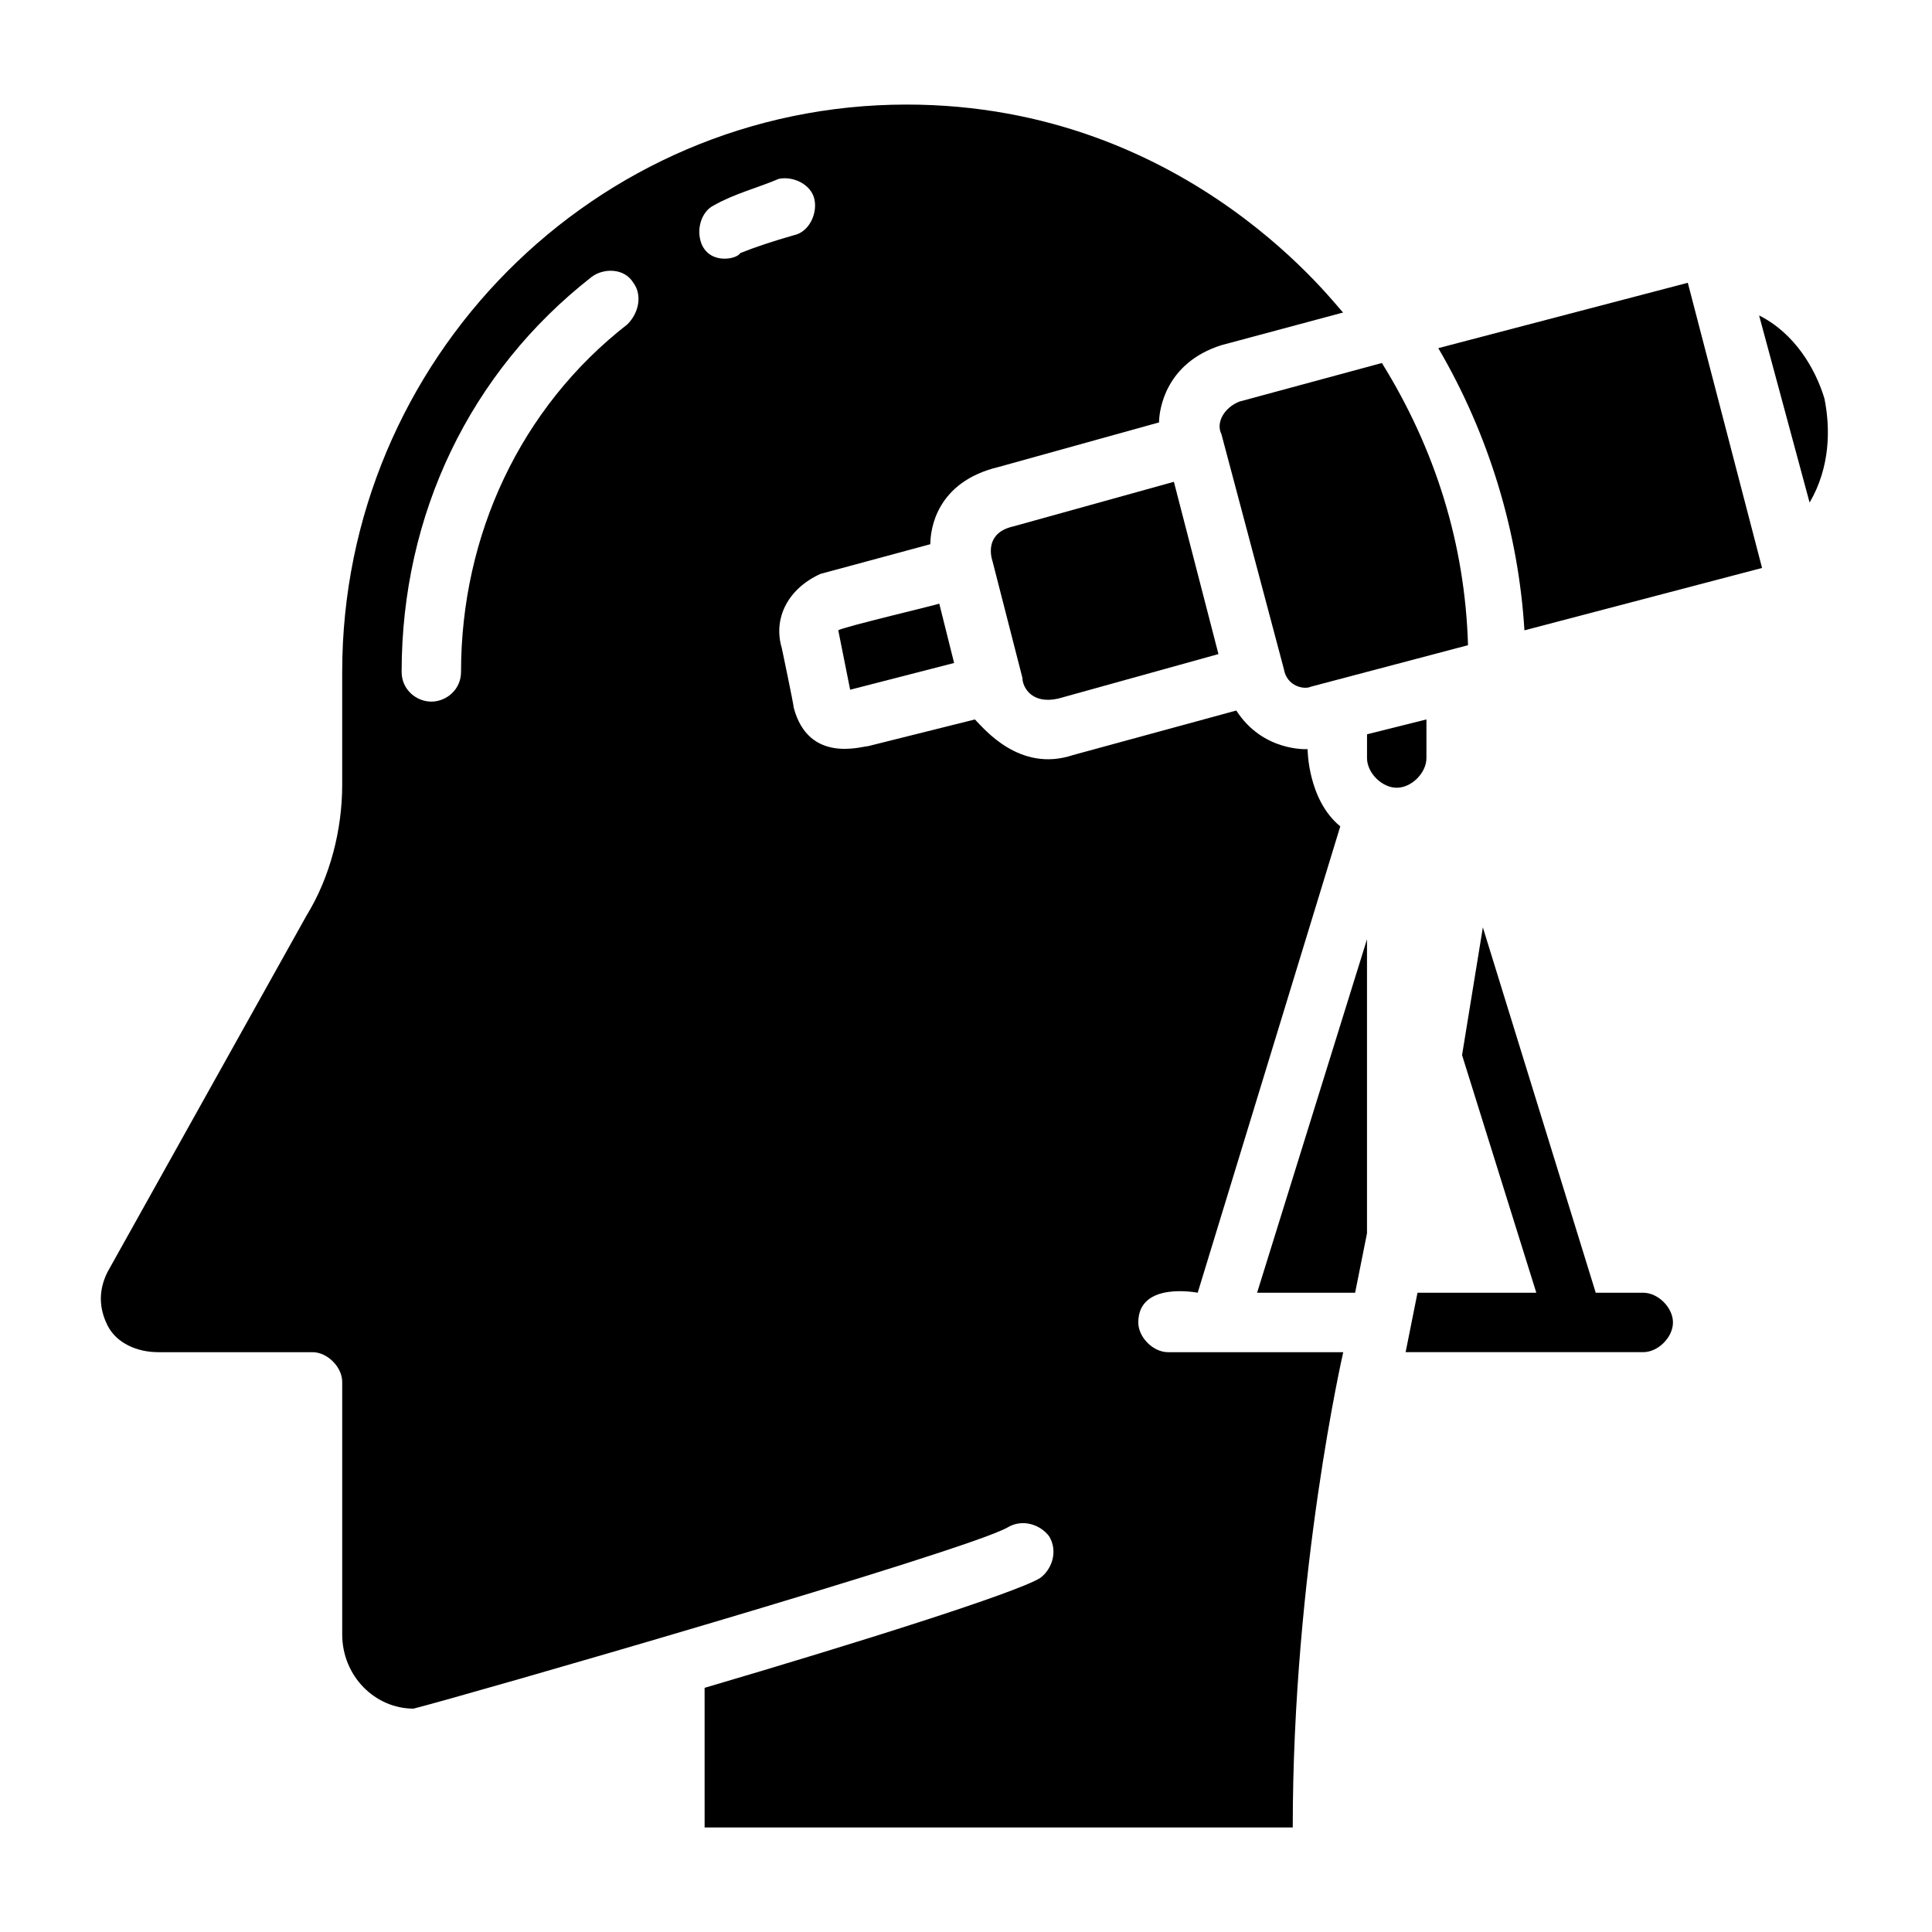 <?xml version="1.0" encoding="UTF-8"?>
<!-- Uploaded to: SVG Find, www.svgrepo.com, Generator: SVG Find Mixer Tools -->
<svg fill="#000000" width="800px" height="800px" version="1.1" viewBox="144 144 512 512" xmlns="http://www.w3.org/2000/svg">
 <g>
  <path d="m503.12 486.59 3.148-15.742v-77.934l-29.125 93.676z"/>
  <path d="m522.02 344.89v-10.234l-15.742 3.938-0.004 6.297c0 3.938 3.938 7.871 7.871 7.871 3.938 0 7.875-3.934 7.875-7.871z"/>
  <path d="m412.59 283.49c-7.086 1.574-6.297 7.086-5.512 9.445l7.871 30.699c0 2.363 2.363 7.086 9.445 5.512l42.508-11.809-11.809-45.656z"/>
  <path d="m366.15 311.04 3.148 15.742 27.551-7.086-3.938-15.742c0.789 0.004-25.973 6.301-26.762 7.086z"/>
  <path d="m445.66 494.46c0-11.02 15.742-7.871 15.742-7.871l37.785-123.59c-8.66-7.086-8.66-20.469-8.66-20.469s-11.809 0.789-18.895-10.234l-43.297 11.809c-14.168 4.723-23.617-7.086-25.977-9.445l-28.34 7.086c-1.574 0-15.742 4.723-19.68-10.234 0-0.789-3.148-15.742-3.148-15.742-2.363-7.871 1.574-15.742 10.234-19.68 0 0 29.125-7.871 29.125-7.871 0-3.938 1.574-16.531 18.105-20.469l42.508-11.809c0-3.148 1.574-15.742 16.531-20.469l32.273-8.66c-0.777 0-40.141-55.102-115.71-55.102-82.656 0-149.57 67.699-149.57 150.36v29.914c0 11.809-3.148 24.402-9.445 34.637l-52.742 94.465c-2.363 4.723-2.363 9.445 0 14.168 2.363 4.723 7.871 7.086 13.383 7.086h40.934c3.938 0 7.871 3.938 7.871 7.871v66.914c0 11.02 8.66 19.68 18.895 19.68 12.594-3.148 146.42-41.723 157.44-48.02 3.938-2.363 8.66-0.789 11.02 2.363 2.363 3.938 0.789 8.66-2.363 11.02-6.297 3.938-48.805 17.32-88.953 29.125l0.004 37h155.86c0-67.699 13.383-125.95 13.383-125.95h-46.445c-3.934 0-7.871-3.938-7.871-7.875zm-135.4-264.5c-28.34 22.043-44.082 55.895-44.082 92.105 0 4.723-3.938 7.871-7.871 7.871-3.938 0-7.871-3.148-7.871-7.871 0-41.723 18.105-79.508 50.383-104.7 3.148-2.363 8.66-2.363 11.02 1.574 2.359 3.148 1.57 7.871-1.578 11.02zm19.68-21.254c-1.574-3.938 0-8.66 3.148-10.234 5.512-3.148 11.809-4.723 17.32-7.082 3.938-0.789 8.66 1.574 9.445 5.512 0.789 3.938-1.574 8.66-5.512 9.445-5.512 1.574-10.234 3.148-14.168 4.723-0.789 1.574-7.871 3.148-10.234-2.363z"/>
  <path d="m525.16 236.26c13.383 22.828 21.254 48.805 22.828 74.785l62.977-16.531-19.68-75.574z"/>
  <path d="m467.7 259.09 16.531 62.188c0.789 4.723 5.512 5.512 7.086 4.723l41.723-11.02c-0.789-26.766-8.66-51.957-22.828-74.785l-37.785 10.234c-3.941 1.574-6.301 5.512-4.727 8.66z"/>
  <path d="m627.5 249.64c-2.363-7.871-7.871-17.32-17.32-22.043l13.383 49.594c5.512-9.445 5.512-19.68 3.938-27.551z"/>
  <path d="m579.48 486.59h-12.594l-29.914-96.824-5.512 33.848 19.68 62.977h-31.488l-3.148 15.742h62.977c3.938 0 7.871-3.938 7.871-7.871 0-3.934-3.934-7.871-7.871-7.871z"/>
 </g>
</svg>